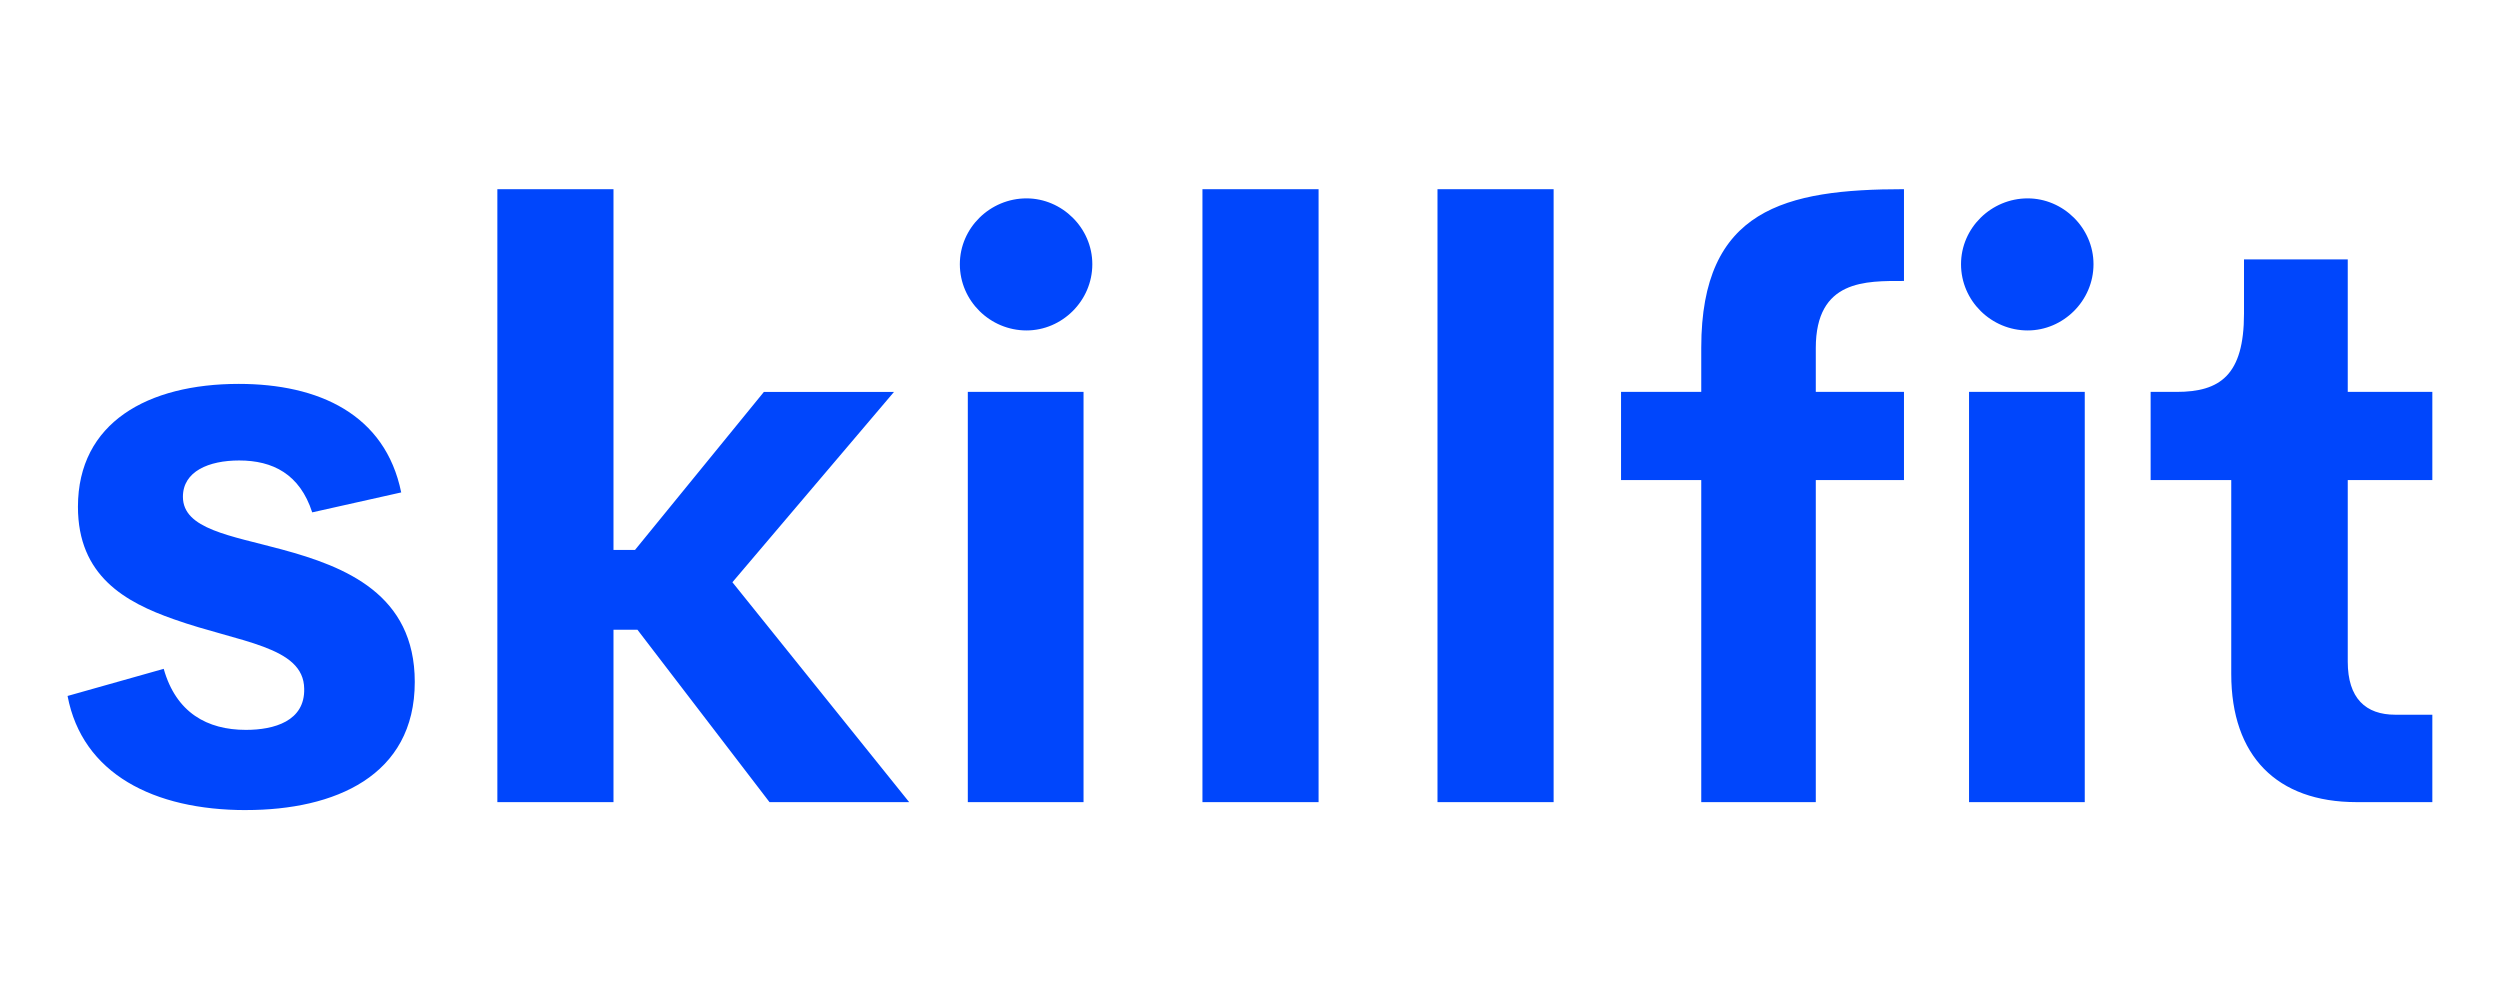 <svg xmlns="http://www.w3.org/2000/svg" xmlns:xlink="http://www.w3.org/1999/xlink" version="1.1" width="3171.429" height="1260" viewBox="0 0 3171.429 1260">
	<g transform="scale(8.571) translate(10, 10)">
		<g id="SvgjsG1049" featureKey="vMvB0T-0" transform="matrix(6.048,0,0,6.048,-3.78,-12.24)" fill="#0046fc"><path d="M4.99 20.195 c-2.256 0 -4.004 -0.889 -4.365 -2.793 l2.353 -0.664 c0.303 1.074 1.065 1.494 2.012 1.494 c0.693 0 1.445 -0.215 1.426 -1.006 c-0.01 -1.045 -1.592 -1.133 -3.184 -1.699 c-1.201 -0.42 -2.353 -1.065 -2.353 -2.754 c0 -2.061 1.709 -3.008 3.936 -3.008 c1.953 0 3.584 0.742 3.975 2.656 l-2.178 0.488 c-0.303 -0.938 -0.967 -1.27 -1.787 -1.27 c-0.742 0 -1.377 0.264 -1.377 0.889 c0 0.791 1.162 0.947 2.422 1.289 c1.553 0.42 3.252 1.094 3.252 3.242 c0 2.305 -1.963 3.135 -4.131 3.135 z M17.803 20 l-3.232 -4.219 l-0.586 0 l0 4.219 l-2.842 0 l0 -15 l2.842 0 l0 8.828 l0.527 0 l3.154 -3.867 l3.184 0 l-3.955 4.658 l4.326 5.381 l-3.418 0 z M24.092 8.457 c-0.889 0 -1.631 -0.723 -1.631 -1.621 c0 -0.889 0.742 -1.611 1.631 -1.611 c0.869 0 1.611 0.723 1.611 1.611 c0 0.898 -0.742 1.621 -1.611 1.621 z M22.656 20 l0 -10.039 l2.832 0 l0 10.039 l-2.832 0 z M28.398 20 l0 -15 l2.842 0 l0 15 l-2.842 0 z M34.15 20 l0 -15 l2.842 0 l0 15 l-2.842 0 z M40.605 8.877 c0 -3.389 2.051 -3.877 4.961 -3.877 l0 2.246 c-0.928 0 -2.158 -0.039 -2.158 1.641 l0 1.074 l2.158 0 l0 2.158 l-2.158 0 l0 7.881 l-2.803 0 l0 -7.881 l-1.963 0 l0 -2.158 l1.963 0 l0 -1.084 z M48.593 8.457 c-0.889 0 -1.631 -0.723 -1.631 -1.621 c0 -0.889 0.742 -1.611 1.631 -1.611 c0.869 0 1.611 0.723 1.611 1.611 c0 0.898 -0.742 1.621 -1.611 1.621 z M47.158 20 l0 -10.039 l2.832 0 l0 10.039 l-2.832 0 z M56.641 20 c-1.953 0 -3.066 -1.133 -3.066 -3.135 l0 -4.746 l-1.973 0 l0 -2.158 l0.635 0 c1.065 0 1.65 -0.41 1.65 -1.914 l0 -1.328 l2.539 0 l0 3.242 l2.07 0 l0 2.158 l-2.07 0 l0 4.443 c0 0.898 0.439 1.299 1.162 1.299 l0.908 0 l0 2.139 l-1.855 0 z"/></g>
	</g>
</svg>